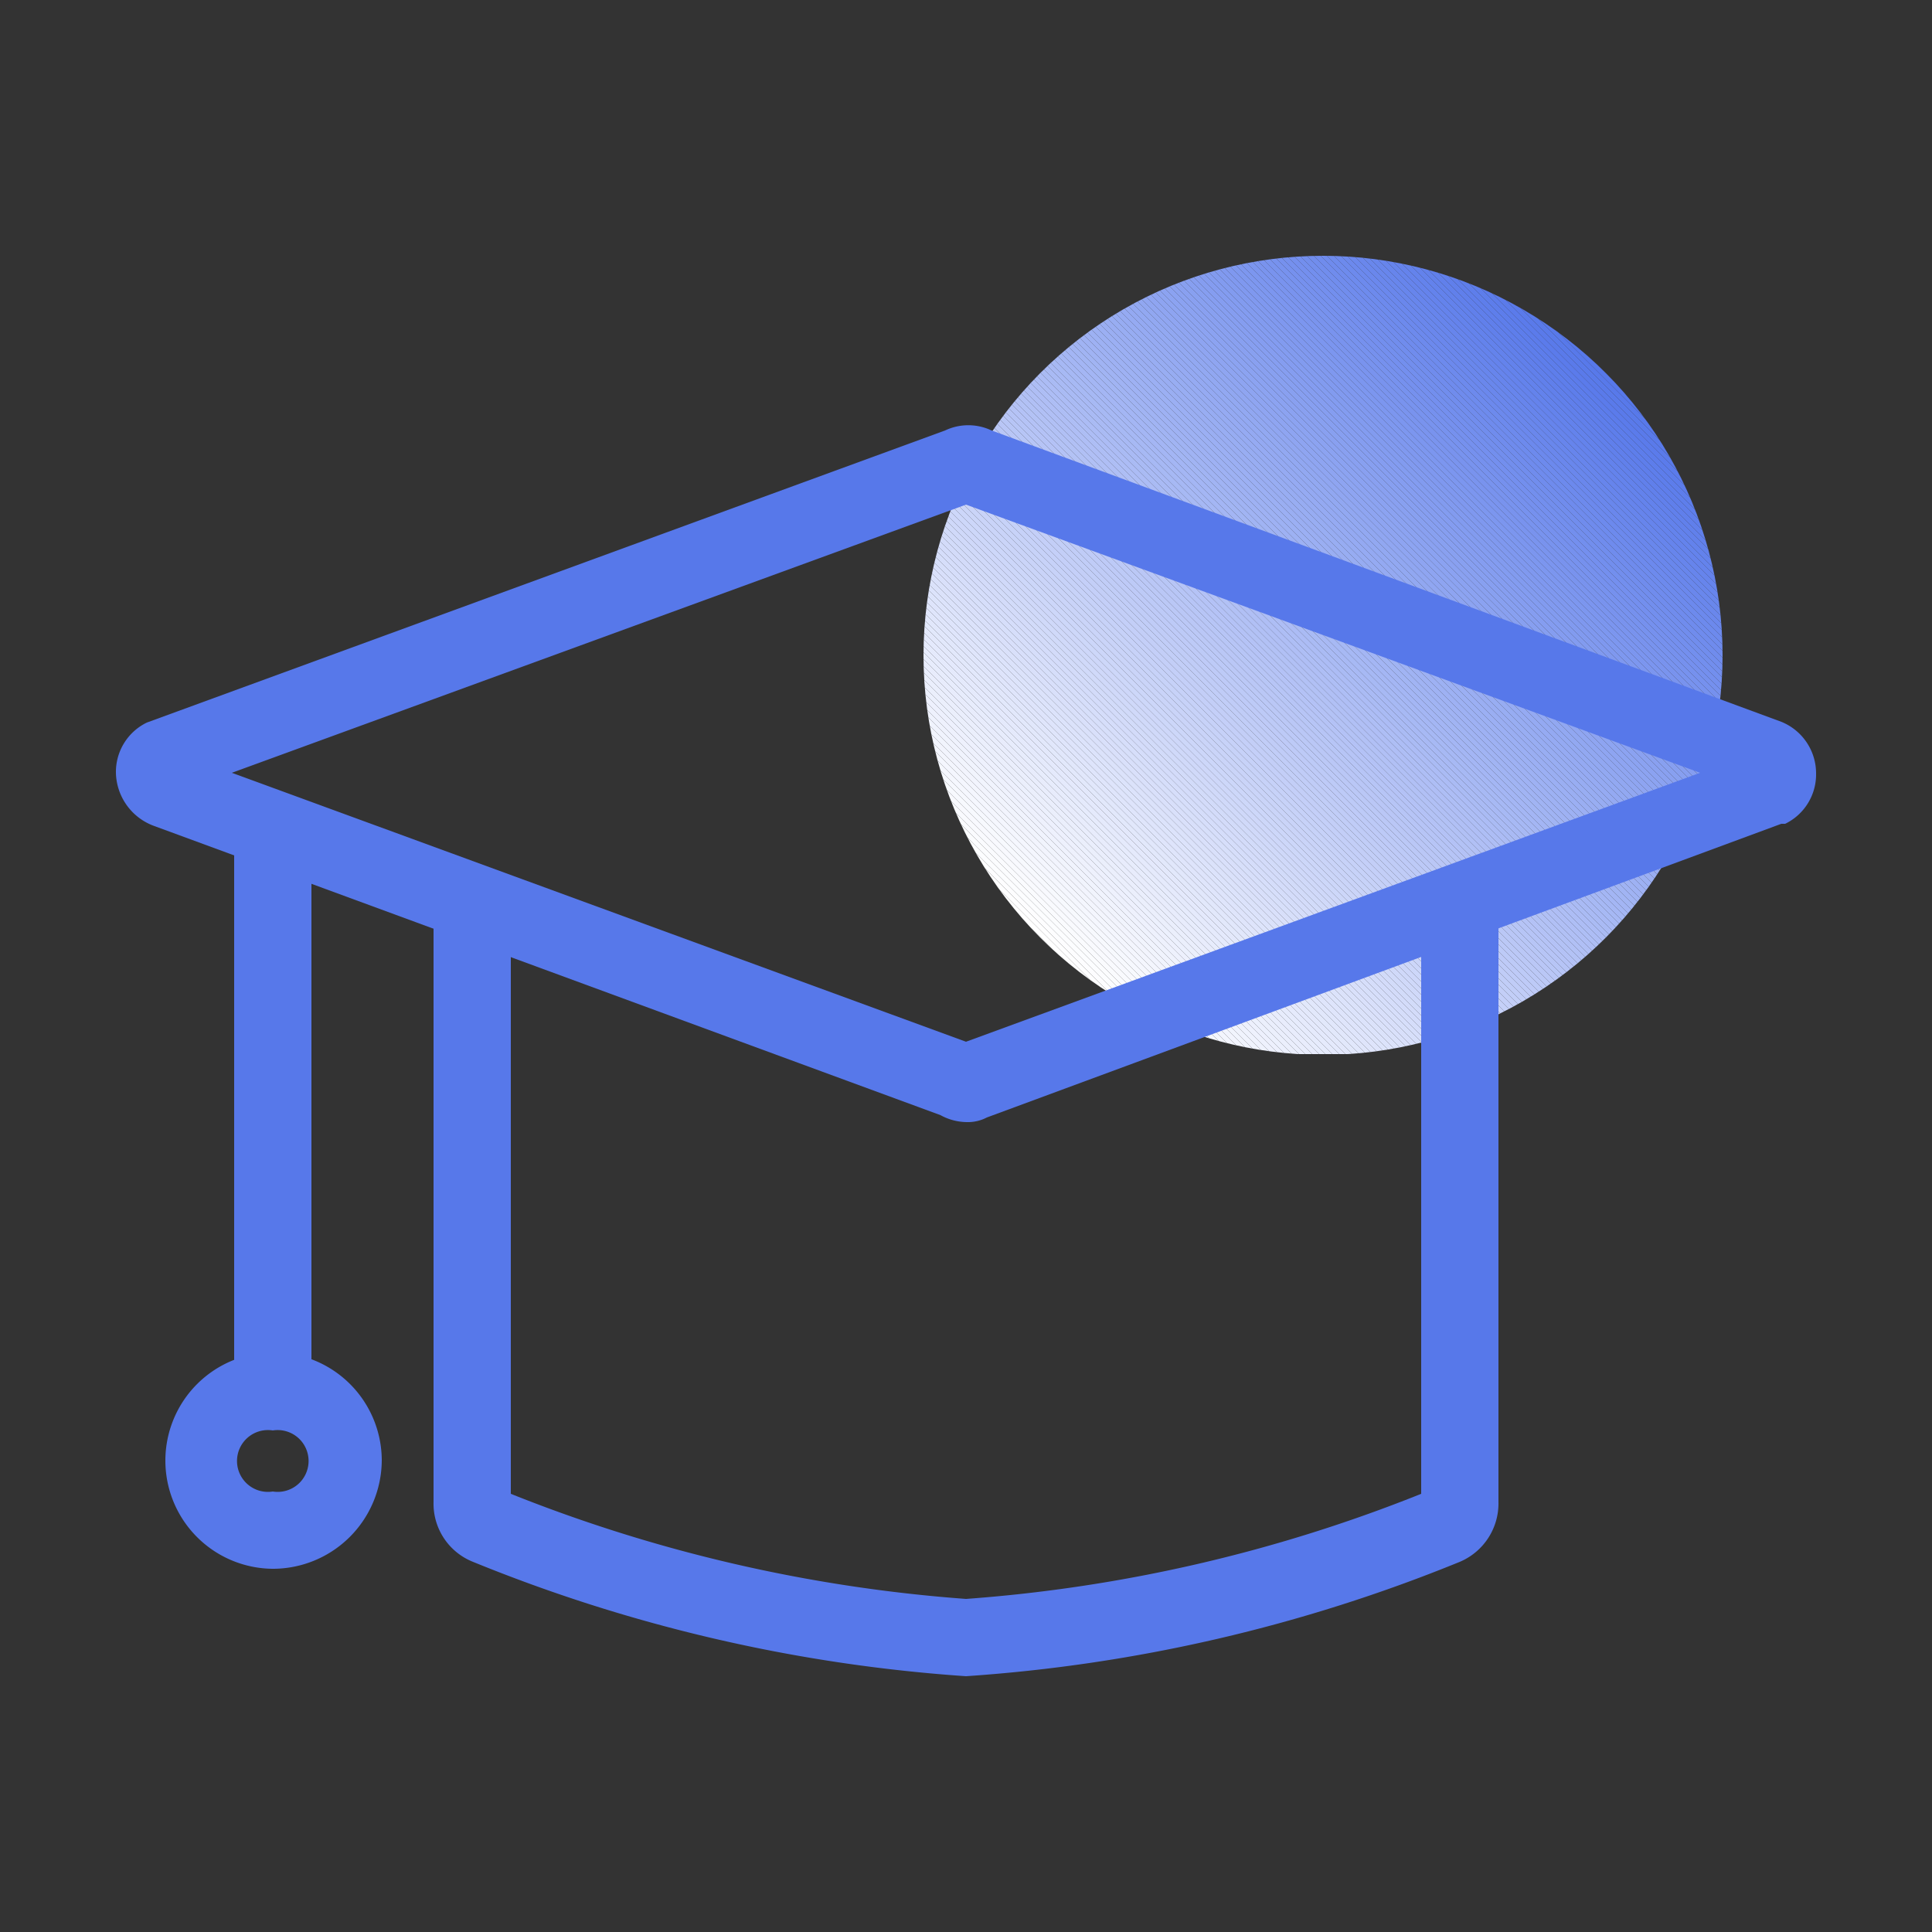 <svg id="图层_1" data-name="图层 1" xmlns="http://www.w3.org/2000/svg" xmlns:xlink="http://www.w3.org/1999/xlink" viewBox="0 0 25 25"><rect x="0" y="0" width="25" height="25" fill="#333333" stroke="none"/><defs><style>.cls-1{fill:none;}.cls-2{clip-path:url(#clip-path);}.cls-3{fill:#fff;}.cls-4{fill:#fefeff;}.cls-5{fill:#fdfdff;}.cls-6{fill:#fcfdff;}.cls-7{fill:#fbfcfe;}.cls-8{fill:#fafbfe;}.cls-9{fill:#f9fafe;}.cls-10{fill:#f8f9fe;}.cls-11{fill:#f7f9fe;}.cls-12{fill:#f6f8fe;}.cls-13{fill:#f5f7fe;}.cls-14{fill:#f4f6fe;}.cls-15{fill:#f3f5fd;}.cls-16{fill:#f2f4fd;}.cls-17{fill:#f1f4fd;}.cls-18{fill:#f0f3fd;}.cls-19{fill:#eff2fd;}.cls-20{fill:#eef1fd;}.cls-21{fill:#edf0fd;}.cls-22{fill:#ecf0fd;}.cls-23{fill:#ebeffc;}.cls-24{fill:#eaeefc;}.cls-25{fill:#e9edfc;}.cls-26{fill:#e8ecfc;}.cls-27{fill:#e7ecfc;}.cls-28{fill:#e6ebfc;}.cls-29{fill:#e5eafc;}.cls-30{fill:#e4e9fc;}.cls-31{fill:#e3e8fb;}.cls-32{fill:#e2e8fb;}.cls-33{fill:#e1e7fb;}.cls-34{fill:#e0e6fb;}.cls-35{fill:#dfe5fb;}.cls-36{fill:#dee4fb;}.cls-37{fill:#dde4fb;}.cls-38{fill:#dce3fb;}.cls-39{fill:#dbe2fa;}.cls-40{fill:#dae1fa;}.cls-41{fill:#d9e0fa;}.cls-42{fill:#d8dffa;}.cls-43{fill:#d7dffa;}.cls-44{fill:#d6defa;}.cls-45{fill:#d5ddfa;}.cls-46{fill:#d4dcfa;}.cls-47{fill:#d3dbf9;}.cls-48{fill:#d2dbf9;}.cls-49{fill:#d1daf9;}.cls-50{fill:#d0d9f9;}.cls-51{fill:#cfd8f9;}.cls-52{fill:#ced7f9;}.cls-53{fill:#cdd7f9;}.cls-54{fill:#ccd6f9;}.cls-55{fill:#cbd5f8;}.cls-56{fill:#cad4f8;}.cls-57{fill:#c9d3f8;}.cls-58{fill:#c8d3f8;}.cls-59{fill:#c7d2f8;}.cls-60{fill:#c6d1f8;}.cls-61{fill:#c5d0f8;}.cls-62{fill:#c4cff8;}.cls-63{fill:#c3cef7;}.cls-64{fill:#c2cef7;}.cls-65{fill:#c1cdf7;}.cls-66{fill:#c0ccf7;}.cls-67{fill:#bfcbf7;}.cls-68{fill:#becaf7;}.cls-69{fill:#bdcaf7;}.cls-70{fill:#bcc9f7;}.cls-71{fill:#bbc8f6;}.cls-72{fill:#bac7f6;}.cls-73{fill:#b9c6f6;}.cls-74{fill:#b8c6f6;}.cls-75{fill:#b7c5f6;}.cls-76{fill:#b6c4f6;}.cls-77{fill:#b5c3f6;}.cls-78{fill:#b4c2f6;}.cls-79{fill:#b3c2f5;}.cls-80{fill:#b2c1f5;}.cls-81{fill:#b1c0f5;}.cls-82{fill:#b0bff5;}.cls-83{fill:#afbef5;}.cls-84{fill:#aebef5;}.cls-85{fill:#adbdf5;}.cls-86{fill:#acbcf5;}.cls-87{fill:#aabbf4;}.cls-88{fill:#a9baf4;}.cls-89{fill:#a8b9f4;}.cls-90{fill:#a7b9f4;}.cls-91{fill:#a6b8f4;}.cls-92{fill:#a5b7f4;}.cls-93{fill:#a4b6f4;}.cls-94{fill:#a3b5f4;}.cls-95{fill:#a2b5f3;}.cls-96{fill:#a1b4f3;}.cls-97{fill:#a0b3f3;}.cls-98{fill:#9fb2f3;}.cls-99{fill:#9eb1f3;}.cls-100{fill:#9db1f3;}.cls-101{fill:#9cb0f3;}.cls-102{fill:#9baff3;}.cls-103{fill:#9aaef2;}.cls-104{fill:#99adf2;}.cls-105{fill:#98adf2;}.cls-106{fill:#97acf2;}.cls-107{fill:#96abf2;}.cls-108{fill:#95aaf2;}.cls-109{fill:#94a9f2;}.cls-110{fill:#93a9f2;}.cls-111{fill:#92a8f1;}.cls-112{fill:#91a7f1;}.cls-113{fill:#90a6f1;}.cls-114{fill:#8fa5f1;}.cls-115{fill:#8ea4f1;}.cls-116{fill:#8da4f1;}.cls-117{fill:#8ca3f1;}.cls-118{fill:#8ba2f1;}.cls-119{fill:#8aa1f0;}.cls-120{fill:#89a0f0;}.cls-121{fill:#88a0f0;}.cls-122{fill:#879ff0;}.cls-123{fill:#869ef0;}.cls-124{fill:#859df0;}.cls-125{fill:#849cf0;}.cls-126{fill:#839cf0;}.cls-127{fill:#829bef;}.cls-128{fill:#819aef;}.cls-129{fill:#8099ef;}.cls-130{fill:#7f98ef;}.cls-131{fill:#7e98ef;}.cls-132{fill:#7d97ef;}.cls-133{fill:#7c96ef;}.cls-134{fill:#7b95ef;}.cls-135{fill:#7a94ee;}.cls-136{fill:#7993ee;}.cls-137{fill:#7893ee;}.cls-138{fill:#7792ee;}.cls-139{fill:#7691ee;}.cls-140{fill:#7590ee;}.cls-141{fill:#748fee;}.cls-142{fill:#738fee;}.cls-143{fill:#728eed;}.cls-144{fill:#718ded;}.cls-145{fill:#708ced;}.cls-146{fill:#6f8bed;}.cls-147{fill:#6e8bed;}.cls-148{fill:#6d8aed;}.cls-149{fill:#6c89ed;}.cls-150{fill:#6b88ed;}.cls-151{fill:#6a87ec;}.cls-152{fill:#6987ec;}.cls-153{fill:#6886ec;}.cls-154{fill:#6785ec;}.cls-155{fill:#6684ec;}.cls-156{fill:#6583ec;}.cls-157{fill:#6483ec;}.cls-158{fill:#6382ec;}.cls-159{fill:#6281eb;}.cls-160{fill:#6180eb;}.cls-161{fill:#607feb;}.cls-162{fill:#5f7eeb;}.cls-163{fill:#5e7eeb;}.cls-164{fill:#5d7deb;}.cls-165{fill:#5c7ceb;}.cls-166{fill:#5b7beb;}.cls-167{fill:#5a7aea;}.cls-168{fill:#597aea;}.cls-169{fill:#5879ea;}.cls-170{fill:#5778ea;}</style><clipPath id="clip-path"><circle class="cls-1" cx="17.12" cy="8.48" r="5.17"/></clipPath></defs><title>教育（解决方案）</title><g class="cls-2"><polygon class="cls-3" points="11.95 10.62 14.98 13.64 11.95 13.64 11.95 10.62"/><polygon class="cls-3" points="11.95 10.53 15.07 13.64 14.98 13.64 11.95 10.62 11.95 10.53"/><polygon class="cls-4" points="11.95 10.44 15.15 13.64 15.07 13.64 11.95 10.53 11.95 10.44"/><polygon class="cls-5" points="11.95 10.36 15.24 13.64 15.15 13.64 11.95 10.44 11.95 10.36"/><polygon class="cls-6" points="11.95 10.27 15.33 13.64 15.24 13.64 11.95 10.36 11.95 10.27"/><polygon class="cls-7" points="11.95 10.18 15.41 13.64 15.33 13.64 11.95 10.27 11.95 10.18"/><polygon class="cls-8" points="11.95 10.1 15.5 13.64 15.41 13.64 11.95 10.18 11.95 10.1"/><polygon class="cls-9" points="11.95 10.01 15.59 13.64 15.5 13.64 11.95 10.1 11.95 10.01"/><polygon class="cls-10" points="11.95 9.92 15.68 13.64 15.59 13.64 11.95 10.01 11.95 9.92"/><polygon class="cls-11" points="11.95 9.83 15.76 13.64 15.68 13.64 11.95 9.92 11.95 9.83"/><polygon class="cls-12" points="11.95 9.75 15.85 13.64 15.76 13.64 11.95 9.83 11.95 9.75"/><polygon class="cls-13" points="11.95 9.66 15.94 13.64 15.85 13.64 11.95 9.75 11.95 9.66"/><polygon class="cls-14" points="11.95 9.57 16.02 13.64 15.94 13.64 11.95 9.66 11.95 9.57"/><polygon class="cls-15" points="11.95 9.49 16.11 13.64 16.02 13.64 11.95 9.57 11.95 9.49"/><polygon class="cls-16" points="11.95 9.4 16.2 13.64 16.11 13.64 11.95 9.49 11.95 9.4"/><polygon class="cls-17" points="11.95 9.31 16.28 13.64 16.2 13.64 11.95 9.4 11.95 9.31"/><polygon class="cls-18" points="11.95 9.22 16.37 13.64 16.28 13.64 11.95 9.31 11.95 9.22"/><polygon class="cls-19" points="11.95 9.14 16.46 13.64 16.37 13.64 11.95 9.22 11.95 9.14"/><polygon class="cls-20" points="11.95 9.05 16.55 13.64 16.46 13.64 11.95 9.14 11.95 9.05"/><polygon class="cls-21" points="11.95 8.96 16.63 13.64 16.55 13.64 11.95 9.05 11.95 8.96"/><polygon class="cls-22" points="11.95 8.88 16.72 13.64 16.63 13.64 11.95 8.96 11.95 8.88"/><polygon class="cls-23" points="11.95 8.79 16.81 13.64 16.72 13.64 11.95 8.88 11.95 8.79"/><polygon class="cls-24" points="11.95 8.7 16.89 13.64 16.81 13.64 11.95 8.79 11.95 8.7"/><polygon class="cls-25" points="11.95 8.62 16.98 13.64 16.89 13.64 11.95 8.7 11.95 8.62"/><polygon class="cls-26" points="11.95 8.53 17.07 13.64 16.98 13.64 11.95 8.62 11.95 8.53"/><polygon class="cls-27" points="11.95 8.44 17.15 13.64 17.07 13.64 11.95 8.53 11.95 8.44"/><polygon class="cls-28" points="11.95 8.36 17.24 13.64 17.15 13.64 11.95 8.44 11.95 8.36"/><polygon class="cls-29" points="11.95 8.27 17.33 13.64 17.24 13.64 11.95 8.36 11.95 8.27"/><polygon class="cls-30" points="11.95 8.18 17.41 13.64 17.33 13.64 11.95 8.27 11.95 8.18"/><polygon class="cls-31" points="11.95 8.09 17.5 13.64 17.41 13.64 11.95 8.18 11.95 8.09"/><polygon class="cls-32" points="11.95 8.01 17.59 13.64 17.5 13.64 11.95 8.09 11.95 8.01"/><polygon class="cls-33" points="11.95 7.92 17.68 13.64 17.59 13.64 11.95 8.01 11.95 7.92"/><polygon class="cls-34" points="11.95 7.83 17.76 13.64 17.68 13.64 11.95 7.92 11.95 7.83"/><polygon class="cls-35" points="11.95 7.75 17.85 13.64 17.76 13.64 11.95 7.83 11.95 7.75"/><polygon class="cls-36" points="11.95 7.66 17.94 13.64 17.85 13.64 11.95 7.75 11.95 7.66"/><polygon class="cls-37" points="11.95 7.57 18.02 13.64 17.94 13.64 11.95 7.66 11.95 7.57"/><polygon class="cls-38" points="11.95 7.49 18.11 13.64 18.02 13.64 11.95 7.57 11.95 7.49"/><polygon class="cls-39" points="11.95 7.4 18.2 13.64 18.11 13.64 11.95 7.49 11.95 7.4"/><polygon class="cls-40" points="11.95 7.31 18.29 13.64 18.2 13.64 11.95 7.4 11.95 7.31"/><polygon class="cls-41" points="11.95 7.22 18.37 13.64 18.29 13.64 11.95 7.31 11.95 7.22"/><polygon class="cls-42" points="11.95 7.14 18.46 13.64 18.37 13.64 11.95 7.22 11.95 7.14"/><polygon class="cls-43" points="11.95 7.05 18.55 13.64 18.46 13.64 11.95 7.14 11.95 7.05"/><polygon class="cls-44" points="11.95 6.96 18.63 13.64 18.55 13.64 11.95 7.05 11.95 6.96"/><polygon class="cls-45" points="11.95 6.88 18.72 13.64 18.63 13.64 11.95 6.96 11.95 6.88"/><polygon class="cls-46" points="11.95 6.79 18.81 13.64 18.72 13.64 11.95 6.88 11.95 6.79"/><polygon class="cls-47" points="11.95 6.7 18.89 13.64 18.81 13.64 11.95 6.79 11.95 6.7"/><polygon class="cls-48" points="11.95 6.62 18.98 13.64 18.89 13.64 11.95 6.7 11.95 6.62"/><polygon class="cls-49" points="11.95 6.53 19.07 13.64 18.98 13.64 11.95 6.62 11.95 6.53"/><polygon class="cls-50" points="11.95 6.44 19.16 13.64 19.07 13.64 11.95 6.53 11.95 6.44"/><polygon class="cls-51" points="11.95 6.36 19.24 13.64 19.16 13.64 11.95 6.44 11.95 6.36"/><polygon class="cls-52" points="11.95 6.27 19.33 13.64 19.24 13.64 11.95 6.36 11.95 6.27"/><polygon class="cls-53" points="11.95 6.18 19.42 13.64 19.33 13.64 11.95 6.27 11.95 6.18"/><polygon class="cls-54" points="11.95 6.09 19.5 13.64 19.42 13.64 11.95 6.18 11.95 6.09"/><polygon class="cls-55" points="11.95 6.01 19.59 13.64 19.5 13.64 11.95 6.09 11.95 6.01"/><polygon class="cls-56" points="11.95 5.92 19.68 13.64 19.59 13.64 11.95 6.01 11.95 5.92"/><polygon class="cls-57" points="11.95 5.83 19.76 13.64 19.68 13.64 11.95 5.92 11.95 5.83"/><polygon class="cls-58" points="11.95 5.75 19.85 13.64 19.76 13.64 11.95 5.83 11.95 5.75"/><polygon class="cls-59" points="11.95 5.66 19.94 13.64 19.85 13.64 11.95 5.75 11.95 5.66"/><polygon class="cls-60" points="11.95 5.57 20.02 13.64 19.94 13.64 11.95 5.66 11.95 5.57"/><polygon class="cls-61" points="11.95 5.49 20.11 13.64 20.02 13.64 11.95 5.57 11.95 5.49"/><polygon class="cls-62" points="11.95 5.4 20.2 13.64 20.11 13.64 11.95 5.49 11.95 5.4"/><polygon class="cls-63" points="11.95 5.31 20.29 13.64 20.2 13.64 11.95 5.4 11.95 5.31"/><polygon class="cls-64" points="11.95 5.22 20.37 13.64 20.29 13.64 11.95 5.31 11.95 5.22"/><polygon class="cls-65" points="11.95 5.14 20.46 13.64 20.37 13.64 11.95 5.22 11.95 5.14"/><polygon class="cls-66" points="11.95 5.05 20.55 13.64 20.46 13.64 11.95 5.14 11.95 5.05"/><polygon class="cls-67" points="11.95 4.96 20.63 13.64 20.55 13.64 11.95 5.05 11.95 4.96"/><polygon class="cls-68" points="11.95 4.88 20.72 13.64 20.63 13.64 11.95 4.96 11.95 4.88"/><polygon class="cls-69" points="11.95 4.79 20.81 13.64 20.72 13.64 11.95 4.88 11.95 4.79"/><polygon class="cls-70" points="11.95 4.7 20.89 13.64 20.81 13.64 11.95 4.79 11.95 4.7"/><polygon class="cls-71" points="11.95 4.62 20.98 13.64 20.89 13.64 11.95 4.7 11.95 4.62"/><polygon class="cls-72" points="11.95 4.53 21.07 13.64 20.98 13.64 11.95 4.62 11.95 4.53"/><polygon class="cls-73" points="11.95 4.44 21.16 13.64 21.07 13.64 11.95 4.53 11.95 4.44"/><polygon class="cls-74" points="11.95 4.35 21.24 13.64 21.16 13.64 11.95 4.44 11.95 4.35"/><polygon class="cls-75" points="11.95 4.27 21.33 13.64 21.24 13.64 11.95 4.35 11.95 4.27"/><polygon class="cls-76" points="11.95 4.18 21.42 13.64 21.33 13.64 11.95 4.27 11.95 4.18"/><polygon class="cls-77" points="11.95 4.09 21.5 13.64 21.42 13.64 11.95 4.18 11.95 4.09"/><polygon class="cls-78" points="11.95 4.01 21.59 13.64 21.5 13.64 11.95 4.09 11.95 4.01"/><polygon class="cls-79" points="11.95 3.92 21.68 13.64 21.59 13.64 11.95 4.01 11.95 3.92"/><polygon class="cls-80" points="11.95 3.83 21.77 13.64 21.68 13.64 11.95 3.92 11.95 3.83"/><polygon class="cls-81" points="11.95 3.75 21.85 13.64 21.77 13.64 11.95 3.83 11.95 3.75"/><polygon class="cls-82" points="11.95 3.66 21.94 13.64 21.85 13.64 11.95 3.75 11.95 3.66"/><polygon class="cls-83" points="11.95 3.57 22.03 13.64 21.94 13.64 11.95 3.66 11.95 3.57"/><polygon class="cls-84" points="11.95 3.48 22.11 13.64 22.03 13.64 11.95 3.57 11.95 3.48"/><polygon class="cls-85" points="11.95 3.4 22.2 13.64 22.11 13.64 11.95 3.48 11.95 3.4"/><polygon class="cls-86" points="11.95 3.31 22.29 13.64 22.2 13.64 11.95 3.4 11.95 3.31"/><polygon class="cls-87" points="12.04 3.31 22.29 13.56 22.29 13.64 11.95 3.31 12.04 3.31"/><polygon class="cls-88" points="12.13 3.31 22.29 13.47 22.29 13.56 12.04 3.31 12.13 3.31"/><polygon class="cls-89" points="12.21 3.31 22.29 13.38 22.29 13.47 12.13 3.31 12.21 3.31"/><polygon class="cls-90" points="12.3 3.31 22.29 13.29 22.29 13.38 12.21 3.31 12.3 3.31"/><polygon class="cls-91" points="12.39 3.31 22.29 13.21 22.29 13.29 12.3 3.31 12.39 3.31"/><polygon class="cls-92" points="12.47 3.31 22.29 13.12 22.29 13.21 12.39 3.31 12.47 3.31"/><polygon class="cls-93" points="12.56 3.31 22.29 13.04 22.29 13.12 12.47 3.31 12.56 3.31"/><polygon class="cls-94" points="12.65 3.31 22.29 12.95 22.29 13.04 12.56 3.31 12.65 3.31"/><polygon class="cls-95" points="12.74 3.31 22.29 12.86 22.29 12.95 12.65 3.31 12.74 3.31"/><polygon class="cls-96" points="12.82 3.31 22.29 12.77 22.29 12.86 12.74 3.31 12.82 3.31"/><polygon class="cls-97" points="12.91 3.31 22.29 12.69 22.29 12.77 12.82 3.31 12.91 3.31"/><polygon class="cls-98" points="13 3.31 22.29 12.6 22.29 12.69 12.91 3.31 13 3.31"/><polygon class="cls-99" points="13.08 3.31 22.29 12.51 22.29 12.6 13 3.31 13.08 3.31"/><polygon class="cls-100" points="13.17 3.31 22.29 12.43 22.29 12.51 13.08 3.31 13.17 3.31"/><polygon class="cls-101" points="13.26 3.31 22.29 12.34 22.29 12.43 13.17 3.31 13.26 3.31"/><polygon class="cls-102" points="13.35 3.31 22.29 12.25 22.29 12.34 13.26 3.31 13.35 3.31"/><polygon class="cls-103" points="13.43 3.31 22.29 12.16 22.29 12.25 13.35 3.31 13.43 3.31"/><polygon class="cls-104" points="13.52 3.31 22.29 12.08 22.29 12.16 13.43 3.31 13.52 3.31"/><polygon class="cls-105" points="13.61 3.31 22.29 11.99 22.29 12.08 13.52 3.31 13.61 3.31"/><polygon class="cls-106" points="13.69 3.31 22.29 11.9 22.29 11.99 13.61 3.31 13.69 3.31"/><polygon class="cls-107" points="13.78 3.31 22.29 11.82 22.29 11.9 13.69 3.31 13.78 3.31"/><polygon class="cls-108" points="13.87 3.31 22.29 11.73 22.29 11.82 13.78 3.31 13.87 3.31"/><polygon class="cls-109" points="13.95 3.31 22.29 11.64 22.29 11.73 13.87 3.31 13.95 3.31"/><polygon class="cls-110" points="14.04 3.31 22.29 11.56 22.29 11.64 13.95 3.31 14.04 3.31"/><polygon class="cls-111" points="14.13 3.31 22.29 11.47 22.29 11.56 14.04 3.31 14.13 3.31"/><polygon class="cls-112" points="14.21 3.31 22.29 11.38 22.29 11.47 14.13 3.31 14.21 3.31"/><polygon class="cls-113" points="14.3 3.31 22.29 11.29 22.29 11.38 14.21 3.31 14.3 3.31"/><polygon class="cls-114" points="14.39 3.31 22.29 11.21 22.29 11.29 14.3 3.31 14.39 3.31"/><polygon class="cls-115" points="14.48 3.31 22.29 11.12 22.29 11.21 14.39 3.31 14.48 3.31"/><polygon class="cls-116" points="14.56 3.31 22.29 11.03 22.29 11.12 14.48 3.31 14.56 3.31"/><polygon class="cls-117" points="14.65 3.31 22.29 10.95 22.29 11.03 14.56 3.31 14.65 3.31"/><polygon class="cls-118" points="14.74 3.31 22.29 10.86 22.29 10.95 14.65 3.31 14.74 3.31"/><polygon class="cls-119" points="14.82 3.31 22.29 10.77 22.29 10.86 14.74 3.31 14.82 3.31"/><polygon class="cls-120" points="14.91 3.31 22.29 10.69 22.29 10.77 14.82 3.31 14.91 3.31"/><polygon class="cls-121" points="15 3.31 22.29 10.6 22.29 10.69 14.91 3.31 15 3.31"/><polygon class="cls-122" points="15.09 3.31 22.29 10.51 22.29 10.6 15 3.31 15.09 3.31"/><polygon class="cls-123" points="15.17 3.31 22.29 10.43 22.29 10.51 15.09 3.31 15.17 3.31"/><polygon class="cls-124" points="15.26 3.31 22.29 10.34 22.29 10.43 15.17 3.31 15.26 3.31"/><polygon class="cls-125" points="15.35 3.31 22.29 10.25 22.29 10.34 15.26 3.31 15.35 3.31"/><polygon class="cls-126" points="15.43 3.31 22.29 10.16 22.29 10.25 15.35 3.31 15.43 3.31"/><polygon class="cls-127" points="15.52 3.31 22.29 10.08 22.29 10.16 15.43 3.31 15.52 3.31"/><polygon class="cls-128" points="15.61 3.31 22.29 9.99 22.29 10.08 15.52 3.31 15.61 3.31"/><polygon class="cls-129" points="15.69 3.31 22.29 9.9 22.29 9.99 15.61 3.31 15.69 3.31"/><polygon class="cls-130" points="15.78 3.31 22.29 9.82 22.29 9.9 15.69 3.31 15.78 3.31"/><polygon class="cls-131" points="15.87 3.31 22.29 9.73 22.29 9.82 15.78 3.31 15.87 3.31"/><polygon class="cls-132" points="15.95 3.31 22.29 9.64 22.29 9.73 15.87 3.31 15.95 3.31"/><polygon class="cls-133" points="16.04 3.31 22.29 9.55 22.29 9.64 15.95 3.31 16.04 3.31"/><polygon class="cls-134" points="16.13 3.31 22.29 9.47 22.29 9.55 16.04 3.31 16.13 3.31"/><polygon class="cls-135" points="16.21 3.31 22.29 9.38 22.29 9.47 16.13 3.31 16.21 3.31"/><polygon class="cls-136" points="16.3 3.31 22.29 9.29 22.29 9.38 16.21 3.31 16.3 3.31"/><polygon class="cls-137" points="16.39 3.31 22.29 9.21 22.29 9.29 16.3 3.31 16.39 3.31"/><polygon class="cls-138" points="16.48 3.31 22.29 9.12 22.29 9.21 16.39 3.31 16.48 3.31"/><polygon class="cls-139" points="16.56 3.31 22.29 9.03 22.29 9.12 16.48 3.31 16.56 3.31"/><polygon class="cls-140" points="16.65 3.31 22.29 8.95 22.29 9.03 16.56 3.31 16.65 3.31"/><polygon class="cls-141" points="16.74 3.31 22.29 8.86 22.29 8.95 16.65 3.31 16.74 3.31"/><polygon class="cls-142" points="16.82 3.31 22.29 8.77 22.29 8.86 16.74 3.31 16.82 3.31"/><polygon class="cls-143" points="16.91 3.31 22.29 8.69 22.29 8.77 16.82 3.31 16.91 3.31"/><polygon class="cls-144" points="17 3.31 22.29 8.6 22.29 8.69 16.91 3.31 17 3.31"/><polygon class="cls-145" points="17.09 3.31 22.29 8.51 22.29 8.6 17 3.31 17.09 3.31"/><polygon class="cls-146" points="17.17 3.31 22.29 8.42 22.29 8.51 17.09 3.31 17.17 3.31"/><polygon class="cls-147" points="17.26 3.31 22.29 8.34 22.29 8.42 17.17 3.31 17.26 3.31"/><polygon class="cls-148" points="17.35 3.31 22.29 8.25 22.29 8.34 17.26 3.31 17.35 3.31"/><polygon class="cls-149" points="17.43 3.31 22.29 8.16 22.29 8.25 17.35 3.31 17.43 3.31"/><polygon class="cls-150" points="17.52 3.31 22.29 8.08 22.29 8.16 17.43 3.31 17.52 3.31"/><polygon class="cls-151" points="17.61 3.31 22.29 7.99 22.29 8.08 17.52 3.31 17.61 3.31"/><polygon class="cls-152" points="17.69 3.31 22.29 7.9 22.29 7.99 17.61 3.31 17.69 3.31"/><polygon class="cls-153" points="17.78 3.31 22.29 7.82 22.29 7.9 17.69 3.31 17.78 3.31"/><polygon class="cls-154" points="17.87 3.31 22.29 7.73 22.29 7.82 17.78 3.31 17.87 3.31"/><polygon class="cls-155" points="17.95 3.31 22.29 7.64 22.29 7.73 17.87 3.31 17.95 3.31"/><polygon class="cls-156" points="18.04 3.31 22.29 7.55 22.29 7.64 17.95 3.31 18.04 3.31"/><polygon class="cls-157" points="18.13 3.31 22.29 7.47 22.29 7.55 18.04 3.31 18.13 3.31"/><polygon class="cls-158" points="18.22 3.31 22.29 7.38 22.29 7.47 18.13 3.31 18.22 3.31"/><polygon class="cls-159" points="18.3 3.31 22.29 7.29 22.29 7.38 18.22 3.31 18.3 3.31"/><polygon class="cls-160" points="18.39 3.31 22.29 7.21 22.29 7.29 18.3 3.31 18.39 3.31"/><polygon class="cls-161" points="18.48 3.31 22.29 7.12 22.29 7.21 18.39 3.31 18.48 3.31"/><polygon class="cls-162" points="18.56 3.31 22.29 7.03 22.29 7.12 18.48 3.31 18.56 3.31"/><polygon class="cls-163" points="18.65 3.31 22.29 6.95 22.29 7.03 18.56 3.31 18.65 3.31"/><polygon class="cls-164" points="18.74 3.31 22.29 6.86 22.29 6.95 18.65 3.31 18.74 3.31"/><polygon class="cls-165" points="18.82 3.31 22.29 6.77 22.29 6.86 18.74 3.31 18.82 3.31"/><polygon class="cls-166" points="18.91 3.31 22.29 6.68 22.29 6.77 18.82 3.31 18.91 3.31"/><polygon class="cls-167" points="19 3.31 22.29 6.6 22.29 6.68 18.91 3.31 19 3.31"/><polygon class="cls-168" points="19.09 3.31 22.29 6.51 22.29 6.6 19 3.31 19.09 3.31"/><polygon class="cls-169" points="19.17 3.31 22.29 6.42 22.29 6.51 19.09 3.31 19.17 3.31"/><polygon class="cls-170" points="19.26 3.31 22.29 6.34 22.29 6.42 19.17 3.31 19.26 3.31"/><polygon class="cls-170" points="22.29 6.34 19.26 3.31 22.29 3.31 22.29 6.34"/></g><rect class="cls-170" x="3.03" y="10.62" width="1" height="7.75"/><path class="cls-170" d="M12.51,14.52a.72.72,0,0,1-.34-.09L2,10.69A.75.75,0,0,1,1.5,10a.71.71,0,0,1,.4-.65L12.23,5.57a.7.7,0,0,1,.6,0L23.05,9.34a.72.72,0,0,1,.45.67.71.71,0,0,1-.4.65l-.05,0L12.77,14.46A.53.53,0,0,1,12.51,14.52Zm-.07-1-.07,0Zm.11,0h0ZM3,10l9.5,3.48L22,10,12.5,6.53Zm9.42-3.5h0Zm.19,0-.06,0Z"/><path class="cls-170" d="M12.5,21.69a20.56,20.56,0,0,1-6.38-1.48.81.81,0,0,1-.51-.77V11.86h1v7.47a19.75,19.75,0,0,0,5.89,1.36,19.67,19.67,0,0,0,5.89-1.36V11.86h1v7.58a.82.82,0,0,1-.5.77A20.56,20.56,0,0,1,12.5,21.69Zm6-2.41Zm-12,0h0Z"/><path class="cls-170" d="M3.53,20.3a1.4,1.4,0,1,1,1.41-1.4A1.41,1.41,0,0,1,3.53,20.3Zm0-1.79a.4.4,0,1,0,0,.79.4.4,0,1,0,0-.79Z"/></svg>